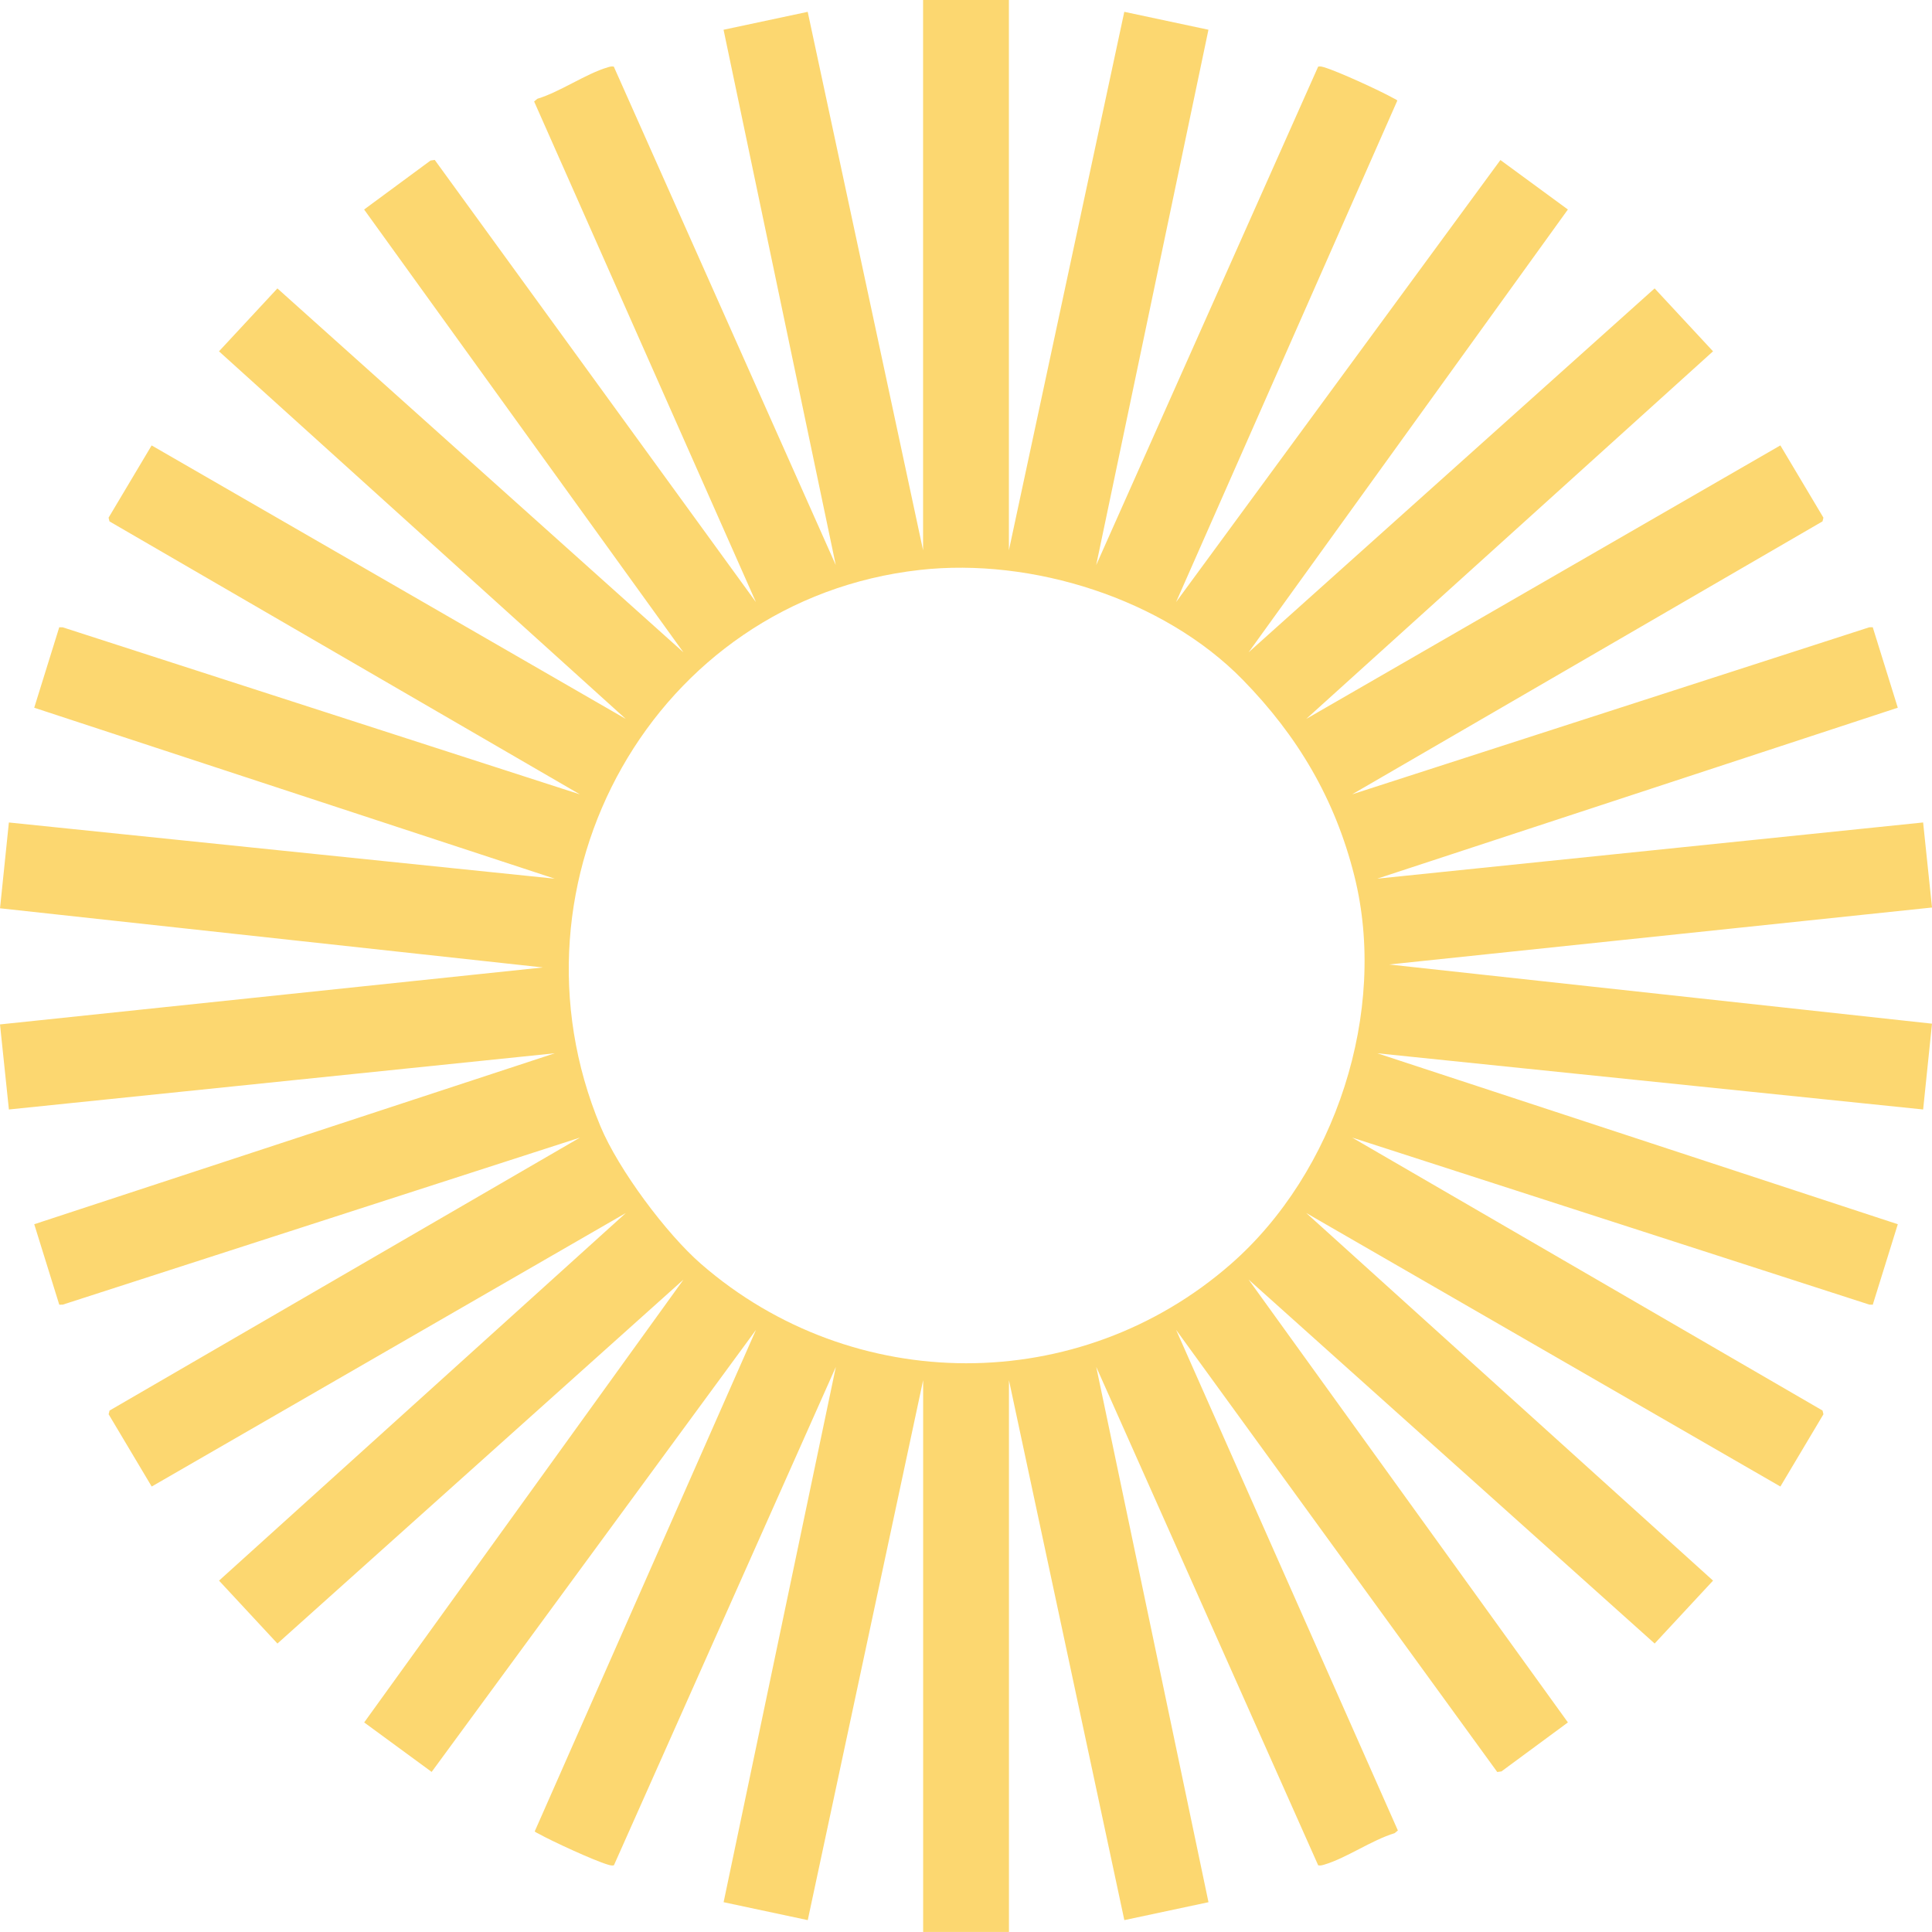 <?xml version="1.0" encoding="UTF-8"?>
<svg data-bbox="0 0 979.02 978.98" viewBox="0 0 979.01 978.99" xmlns="http://www.w3.org/2000/svg" data-type="color">
    <g>
        <path d="M511.24 0v278.85L569.72 5.99l42.64 9.08-56.88 271.27L667.95 33.77c1.03-.25 2 .02 2.98.31 7.12 2.09 28.45 11.91 35.25 15.72.65.36 1.36.61 1.9 1.15L595.96 305.08 760.31 81.09l34.19 25.07-161.81 224.41 205.76-184.43 29.6 31.88-206.13 186.27L902.17 225.7l21.82 36.62-.46 1.88-238.37 138.32 262.07-84.65 1.76-.02 12.68 40.77-263.77 86.63 276.61-28.48 4.51 43.1-275.11 28.87 275.1 29.99-4.49 43.48-276.61-28.48 263.77 86.63L949 661.13l-1.74-.04-262.09-84.64 238.37 138.32.46 1.88-21.82 36.62-240.25-138.59 206.13 186.27-29.6 31.88L632.7 648.4l161.81 224.41-33.67 24.82-2.13.31-162.74-224.05 112.38 253.67-1.65 1.37c-11.64 3.53-24.49 12.66-35.75 15.97-.98.29-1.95.56-2.98.31L555.5 692.64l56.88 271.27-42.64 9.08-58.47-273.61v279.6h-43.48v-279.6l-58.47 273.61-42.64-9.08 56.88-271.27-112.47 252.57c-1.03.25-2-.02-2.98-.31-7.12-2.09-28.45-11.91-35.25-15.72-.65-.36-1.36-.61-1.9-1.15L383.08 673.9 218.73 897.89l-34.19-25.07 161.81-224.41-205.76 184.43-29.6-31.88 206.13-186.27L76.87 753.28l-21.82-36.62.46-1.88 238.37-138.32-262.09 84.65-1.76.02-12.68-40.77 263.77-86.63L4.51 562.21 0 519.11l275.11-28.87L.01 460.26l4.49-43.48 276.61 28.48-263.77-86.63 12.68-40.77 1.76.02 262.07 84.65L55.48 264.21l-.46-1.88 21.82-36.62L317.09 364.3 110.97 178.03l29.6-31.88 205.76 184.43-161.82-224.41 33.66-24.82 2.13-.31 162.74 224.05L270.66 51.42l1.65-1.37c11.64-3.53 24.49-12.66 35.75-15.97.98-.29 1.95-.56 2.98-.31l112.47 252.57-56.86-271.26L409.29 6l58.47 272.86V0zM466.1 288.81c-134.72 15.07-213.75 157.67-161.78 282.05 9.07 21.7 33.22 54.24 51 69.69 76.92 66.85 191.57 67.18 268.38 0 52.96-46.32 79.82-128.09 62.58-196.78-9.78-38.94-28.71-70.86-56.57-99.35-40.12-41.01-106.78-61.97-163.6-55.62Z" fill="#fcd770" data-color="1"/>
    </g>
</svg>
